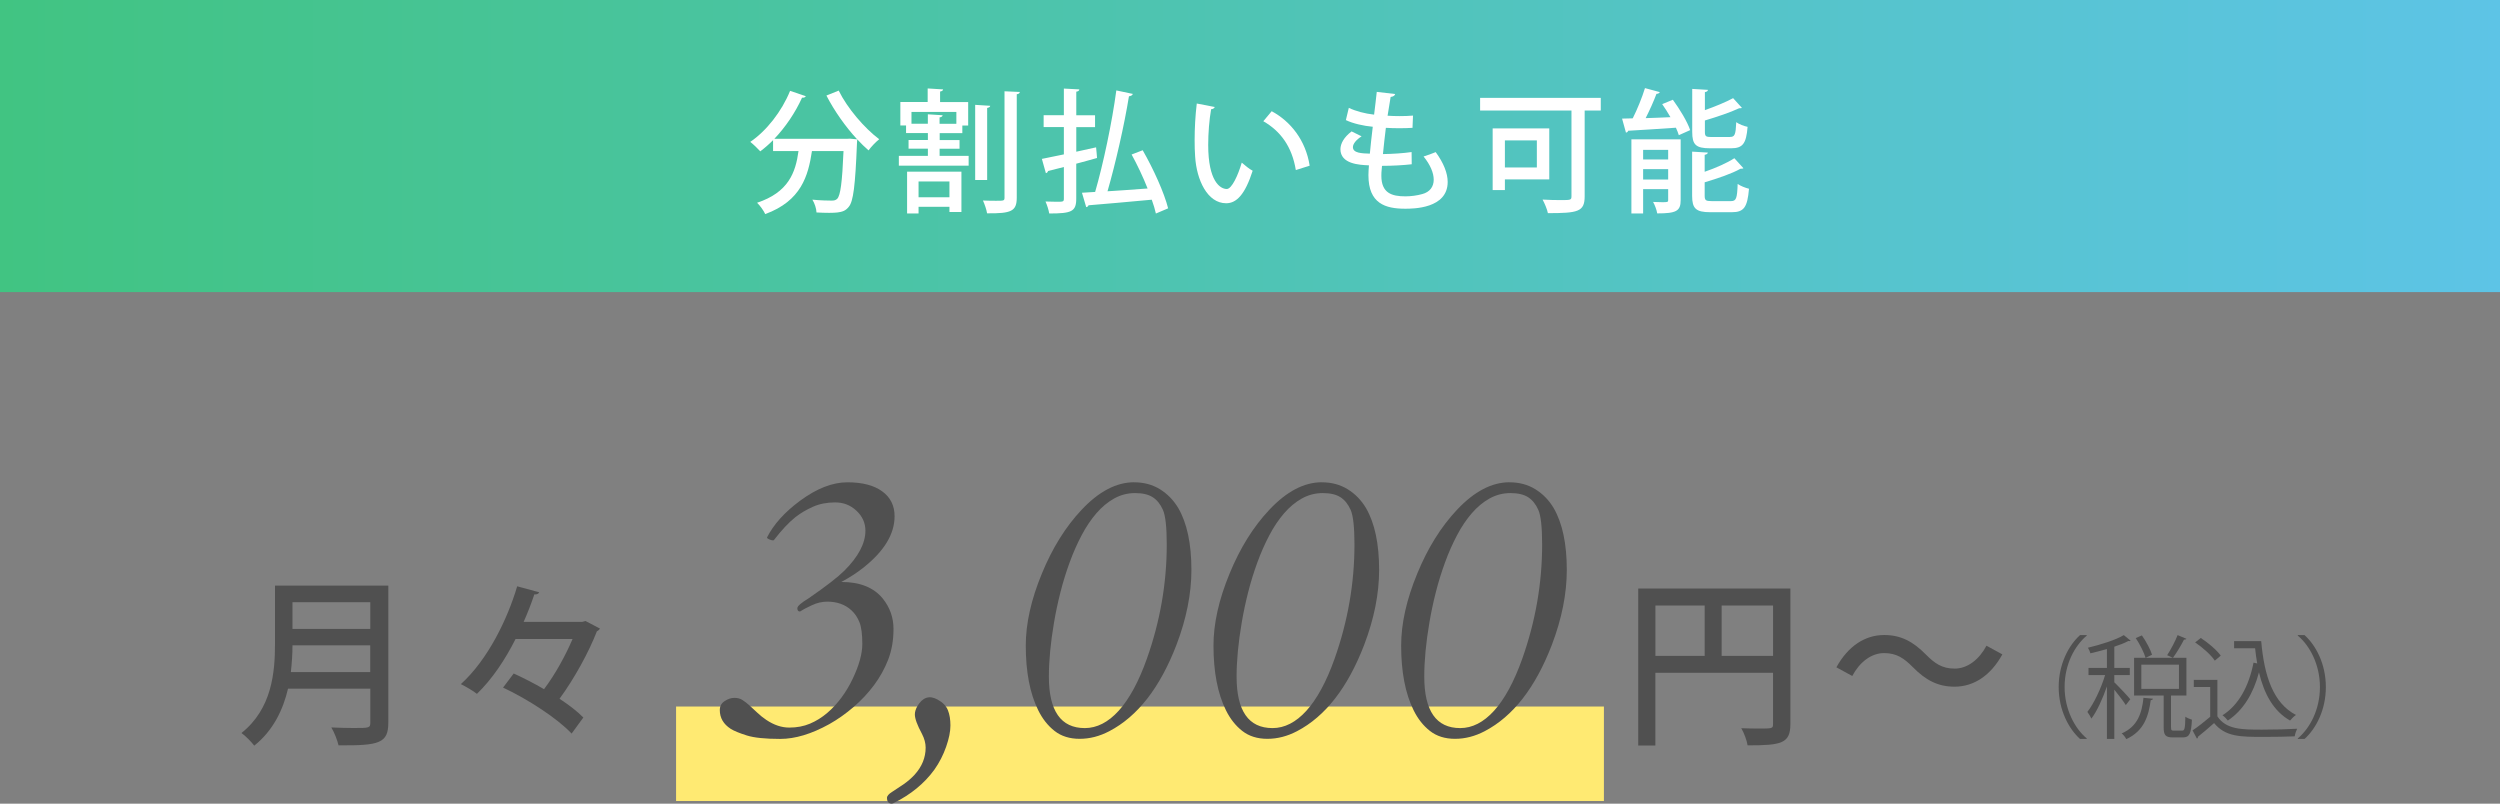 <?xml version="1.0" encoding="UTF-8"?>
<svg id="_レイヤー_2" data-name="レイヤー 2" xmlns="http://www.w3.org/2000/svg" xmlns:xlink="http://www.w3.org/1999/xlink" viewBox="0 0 582 187.09">
  <rect x="0" y="0" width="582" height="187.09" fill="#808080" stroke="none"/>
  <defs>
    <style>
      .cls-1 {
        fill: url(#_名称未設定グラデーション_15);
      }

      .cls-1, .cls-2, .cls-3, .cls-4 {
        stroke-width: 0px;
      }

      .cls-2 {
        fill: #505050;
      }

      .cls-3 {
        fill: #ffea72;
      }

      .cls-4 {
        fill: #fff;
      }
    </style>
    <linearGradient id="_名称未設定グラデーション_15" data-name="名称未設定グラデーション 15" x1="0" y1="34" x2="582" y2="34" gradientUnits="userSpaceOnUse">
      <stop offset="0" stop-color="#41c482"/>
      <stop offset="1" stop-color="#5dc4e6"/>
    </linearGradient>
  </defs>
  <g id="_レイヤー_1-2" data-name="レイヤー 1">
    <g>
      <g>
        <rect class="cls-1" x="0" y="0" width="582" height="68"/>
        <g>
          <path class="cls-4" d="m195.25,21.09c2.02,4.12,6.02,8.77,9.43,11.32-.78.62-1.92,1.8-2.48,2.6-.87-.74-1.74-1.61-2.64-2.57,0,.25-.03.62-.06.96-.4,9.86-.84,13.52-1.92,14.76-.71.9-1.46,1.15-2.6,1.3-.5.06-1.18.09-1.95.09-.9,0-1.92-.03-2.95-.09-.03-.9-.43-2.14-.96-2.98,1.92.19,3.72.22,4.46.22.62,0,.99-.09,1.33-.43.74-.78,1.15-3.75,1.46-11.1h-7.35c-.87,5.8-2.51,11.6-10.88,14.67-.34-.78-1.21-1.98-1.89-2.64,7.29-2.42,8.96-7.01,9.64-12.03h-5.92v-2.54c-.96.96-1.95,1.83-2.98,2.6-.53-.59-1.64-1.67-2.33-2.2,3.75-2.54,7.32-7.07,9.27-11.88l3.66,1.24c-.12.25-.43.4-.87.34-1.58,3.5-3.88,6.88-6.45,9.58h16.93l.68-.03,1.67.16c-2.7-2.91-5.33-6.64-7.16-10.2l2.85-1.15Z"/>
          <path class="cls-4" d="m218.74,34.61v1.67h6.76v2.29h-16.25v-2.29h6.76v-1.67h-4.5v-2.02h4.5v-1.61h-5.08v-1.77h-1.33v-5.46h6.36v-3.16l3.6.22c-.03.25-.25.43-.71.5v2.45h6.54v5.46h-1.36v1.77h-5.27v1.61h4.62v2.02h-4.62Zm-7.57,15.1v-9.74h12.65v9.39h-2.79v-1.21h-7.19v1.55h-2.67Zm1.02-20.9h3.81v-2.2l3.44.22c-.03.25-.22.43-.71.5v1.49h3.91v-2.76h-10.45v2.76Zm8.84,13.43h-7.19v3.69h7.19v-3.69Zm9.49-17.61c-.03.25-.22.4-.71.5v16.77h-2.79v-17.49l3.5.22Zm3.32-3.38l3.57.16c-.03.28-.22.47-.71.53v24.06c0,3.16-1.24,3.72-6.91,3.66-.12-.81-.56-2.11-.96-2.98,1.15.06,2.23.06,3.07.06,1.77,0,1.95,0,1.95-.74v-24.74Z"/>
          <path class="cls-4" d="m250.55,35.32l4.62-1.02c.12,1.05.16,1.77.22,2.48-1.61.47-3.26.9-4.84,1.33v8.15c0,3.01-1.12,3.44-6.29,3.44-.12-.78-.5-1.98-.87-2.79.93.03,1.86.06,2.54.06,1.55,0,1.74,0,1.74-.71v-7.38c-1.4.34-2.67.68-3.69.93-.06.28-.28.47-.5.5l-.93-3.32,5.12-1.05v-6.36h-4.71v-2.76h4.71v-6.2l3.6.19c-.03.28-.22.47-.71.53v5.49h4.37v2.76h-4.37v5.74Zm15.47-.34c2.48,4.31,5.02,9.92,5.92,13.52l-2.85,1.21c-.22-.96-.53-2.05-.96-3.22-5.46.53-11.13.99-14.73,1.3-.06.25-.28.4-.53.43l-.99-3.35,3.07-.19c1.89-6.51,3.94-16.22,4.93-23.63l3.84.81c-.06.28-.4.5-.9.56-1.09,6.76-3.13,15.66-4.99,22.11,2.88-.19,6.14-.4,9.33-.65-1.05-2.67-2.39-5.49-3.72-7.91l2.57-.99Z"/>
          <path class="cls-4" d="m282.79,24.9c-.06.28-.4.5-.84.53-.43,2.42-.68,5.52-.68,8.31,0,8.43,2.76,10.26,4.34,10.26,1.15-.03,2.6-3.16,3.47-6.14.62.56,1.8,1.52,2.54,1.89-1.77,5.52-3.75,7.57-6.17,7.57-4.37,0-6.88-5.43-7.22-10.85-.09-1.18-.12-2.48-.12-3.84,0-2.73.16-5.74.5-8.53l4.19.81Zm18.88,14.7c-.9-5.49-3.57-9.08-7.57-11.38l1.95-2.33c4.43,2.39,7.91,6.76,8.84,12.68l-3.22,1.02Z"/>
          <path class="cls-4" d="m328.64,38.24c-1.86.22-4.5.37-6.91.37-.15,1.58-.15,1.77-.15,2.29,0,4.06,2.42,4.81,5.61,4.81,1.3,0,2.7-.19,3.91-.53,1.77-.47,2.67-1.71,2.67-3.35,0-1.55-.77-3.44-2.36-5.4.81-.25,2.11-.71,2.82-1.02,1.86,2.54,2.79,4.93,2.79,6.95,0,6.23-8.09,6.23-9.89,6.23-4.59,0-8.56-1.18-8.56-7.81,0-.71.06-1.49.12-2.29-2.26-.09-6.64-.31-6.64-3.78.03-1.3.81-2.76,2.6-4.12l2.33,1.15c-1.24.78-2.02,1.74-2.02,2.51,0,1.4,2.05,1.46,3.94,1.52.19-1.89.4-4.06.68-6.26-2.11-.19-4.59-.74-6.26-1.55l.68-2.85c1.64.78,3.72,1.33,5.89,1.58.22-1.83.46-3.72.62-5.3l4.28.5c-.06.37-.47.62-1.05.68-.22,1.21-.46,2.79-.71,4.37.84.06,1.8.09,2.76.09,1.08,0,2.2-.03,3.16-.12l-.12,2.85c-.9.06-1.98.09-3.07.09s-2.17-.03-3.13-.09c-.25,2.08-.5,4.19-.68,6.11,2.26-.03,4.71-.19,6.67-.47l.03,2.85Z"/>
          <path class="cls-4" d="m372.66,22.79v2.95h-3.75v19.97c0,3.6-1.58,3.91-8.56,3.91-.16-.87-.78-2.33-1.24-3.16,1.43.09,2.95.12,4.09.12,2.48,0,2.64,0,2.64-.93v-19.91h-21.27v-2.95h28.09Zm-12,18.98h-10.32v2.48h-2.85v-14.36h13.18v11.88Zm-2.88-9.08h-7.44v6.29h7.44v-6.29Z"/>
          <path class="cls-4" d="m386.39,21.46c-.09.22-.37.37-.77.4-.62,1.67-1.58,3.81-2.51,5.64,1.8-.06,3.78-.12,5.77-.22-.59-1.05-1.27-2.11-1.92-3.04l2.48-1.02c1.61,2.2,3.38,5.12,4.03,7.07l-2.64,1.18c-.15-.53-.4-1.12-.68-1.74-4.15.31-8.37.53-11.13.71-.03.25-.25.4-.5.43l-.9-3.26,2.48-.06c1.05-2.08,2.2-4.9,2.85-7.04l3.44.93Zm4.87,10.98v14.14c0,2.57-1.05,3.1-5.46,3.1-.12-.81-.56-1.95-.96-2.67.77.03,1.52.06,2.11.06,1.24,0,1.4,0,1.4-.53v-2.51h-5.83v5.67h-2.73v-17.27h11.47Zm-2.91,2.45h-5.83v2.23h5.83v-2.23Zm-5.83,6.91h5.83v-2.42h-5.83v2.42Zm20.22-9.92c1.12,0,1.33-.5,1.46-3.44.62.47,1.83.93,2.64,1.09-.31,3.94-1.15,4.99-3.84,4.99h-4.9c-3.32,0-4.15-.84-4.15-3.81v-10.01l3.66.22c-.03.28-.22.43-.71.53v4.19c2.45-.87,4.93-1.89,6.57-2.79l2.05,2.26c-.12.09-.19.09-.65.09-2.02.96-5.08,1.98-7.97,2.85v2.64c0,1.05.22,1.21,1.55,1.21h4.31Zm-5.89,13.67c0,1.09.25,1.27,1.64,1.27h4.46c1.24,0,1.46-.59,1.58-4,.65.47,1.83.93,2.64,1.12-.37,4.31-1.18,5.46-3.97,5.46h-5.08c-3.32,0-4.19-.87-4.19-3.81v-10.29l3.66.22c-.03.25-.25.43-.74.53v3.94c2.6-.9,5.21-2.05,6.91-3.16l2.11,2.33c-.15.12-.37.12-.68.12-2.02,1.15-5.33,2.26-8.34,3.16v3.13Z"/>
        </g>
      </g>
      <rect class="cls-3" x="157.39" y="164.48" width="216" height="22"/>
      <g>
        <g>
          <path class="cls-2" d="m90.4,136.34v31.88c0,4.79-2.06,5.38-11.59,5.29-.25-1.13-1.01-3.07-1.68-4.16,1.85.08,3.7.13,5.17.13,3.65,0,3.91,0,3.91-1.3v-7.86h-19.16c-1.13,4.87-3.44,9.75-7.86,13.27-.59-.8-2.1-2.35-2.98-2.94,7.14-5.71,7.81-14.16,7.81-20.88v-13.44h26.38Zm-22.31,13.9c0,1.93-.13,4.03-.38,6.22h18.48v-6.22h-18.11Zm18.11-10.04h-18.11v6.22h18.11v-6.22Z"/>
          <path class="cls-2" d="m136.31,144.57l3.36,1.76c-.17.29-.42.5-.71.63-1.85,4.79-5.21,10.96-8.7,15.71,2.23,1.47,4.2,2.98,5.54,4.37l-2.73,3.74c-3.19-3.44-10.12-7.98-15.96-10.71l2.48-3.28c2.23,1.01,4.7,2.27,7.06,3.65,2.6-3.44,5.04-7.9,6.64-11.68h-13.27c-2.39,4.75-5.42,9.33-8.99,12.77-.88-.71-2.65-1.72-3.74-2.27,6.26-5.67,10.84-15.08,13.11-22.77l5.12,1.39c-.13.34-.5.55-1.13.5-.67,2.02-1.51,4.2-2.48,6.39h13.65l.76-.21Z"/>
          <path class="cls-2" d="m416.8,137.01v31.55c0,4.54-2.1,4.96-9.96,4.96-.17-1.13-.84-2.94-1.47-3.99,1.39.04,2.73.08,3.86.08,3.44,0,3.53,0,3.53-1.09v-11.89h-27.39v16.93h-3.99v-36.55h35.41Zm-31.42,3.95v11.72h11.47v-11.72h-11.47Zm15.42,11.72h11.97v-11.72h-11.97v11.72Z"/>
          <path class="cls-2" d="m466.15,152.34c-2.73,4.96-6.68,7.52-11.13,7.52-3.91,0-6.76-1.55-9.7-4.54-2.06-2.06-3.74-3.28-6.72-3.28s-5.71,2.14-7.39,5.33l-3.7-2.02c2.73-4.96,6.68-7.52,11.13-7.52,3.91,0,6.76,1.55,9.7,4.54,2.06,2.06,3.74,3.28,6.72,3.28s5.71-2.14,7.39-5.33l3.7,2.02Z"/>
          <path class="cls-2" d="m485.79,147.98c-2.83,2.37-5.15,6.71-5.15,11.96s2.39,9.67,5.15,11.96v.13h-1.56c-2.63-2.37-4.97-6.73-4.97-12.09s2.34-9.72,4.97-12.09h1.56v.13Z"/>
          <path class="cls-2" d="m492.21,158.84c.86.81,3.2,3.28,3.72,3.95l-1.04,1.35c-.47-.78-1.72-2.39-2.68-3.59v11.47h-1.72v-12.22c-.99,2.86-2.31,5.77-3.61,7.49-.21-.47-.65-1.17-.94-1.56,1.51-1.92,3.2-5.49,4.13-8.58h-3.87v-1.66h4.29v-4.39c-1.27.36-2.6.7-3.85.99-.08-.36-.34-.94-.57-1.3,3.04-.73,6.5-1.82,8.35-2.94l1.59,1.3c-.08.08-.16.1-.29.1-.08,0-.16,0-.23-.03-.88.47-2,.91-3.28,1.33v4.94h3.61v1.66h-3.61v1.69Zm9,3.82c-.03.18-.21.31-.52.34-.49,3.61-1.51,7.15-5.69,9.07-.21-.42-.68-1.04-1.07-1.33,3.74-1.61,4.71-4.81,5.07-8.29l2.21.21Zm4.21,6.68c0,.65.1.75.68.75h1.9c.57,0,.7-.44.75-3.25.36.29,1.07.57,1.53.7-.16,3.3-.6,4.13-2.11,4.13h-2.31c-1.74,0-2.16-.52-2.16-2.37v-7.38h-6.89v-8.79h12.19v8.79h-3.59v7.41Zm-5.93-16.2c-.36-1.22-1.33-3.17-2.29-4.6l1.43-.62c.99,1.4,2,3.3,2.37,4.5l-1.51.73Zm-.99,1.59v5.64h8.76v-5.64h-8.76Zm10.5-6.03c-.08.16-.29.21-.57.21-.62,1.25-1.72,3.07-2.57,4.24,0-.03-1.35-.62-1.35-.62.83-1.25,1.9-3.28,2.44-4.68l2.05.86Z"/>
          <path class="cls-2" d="m516.21,158.27v8.5c2.03,3.09,5.75,3.09,10.43,3.09,2.81,0,6.11-.08,8.14-.21-.21.42-.52,1.25-.57,1.77-1.79.08-4.65.13-7.23.13-5.36,0-8.92,0-11.54-3.22-1.27,1.14-2.65,2.31-3.77,3.2.03.23-.05.34-.23.42l-1.01-1.92c1.25-.83,2.78-2.03,4.11-3.17v-6.92h-3.82v-1.66h5.51Zm-3.87-9.75c1.74,1.12,3.74,2.83,4.65,4.11l-1.38,1.17c-.86-1.3-2.83-3.07-4.58-4.24l1.3-1.04Zm7.75.73h6.32c.7,8.19,2.83,14.46,8.09,17.19-.42.29-1.04.88-1.38,1.3-3.82-2.18-6.01-6.11-7.23-11.21-1.3,4.91-3.67,8.84-7.25,11.21-.26-.36-.83-.94-1.25-1.22,3.77-2.37,6.14-6.73,7.23-12.25l.86.18c-.21-1.14-.36-2.31-.49-3.54h-4.89v-1.66Z"/>
          <path class="cls-2" d="m534.93,171.9c2.83-2.37,5.15-6.71,5.15-11.96s-2.39-9.67-5.15-11.96v-.13h1.56c2.65,2.37,4.97,6.73,4.97,12.09s-2.31,9.72-4.97,12.09h-1.56v-.13Z"/>
        </g>
        <g>
          <path class="cls-2" d="m186.21,142.35c-.4,0-.59-.25-.59-.76,0-.48.89-1.26,2.68-2.34,3.99-2.75,6.75-4.89,8.28-6.41,3.26-3.26,4.89-6.36,4.89-9.3,0-1.81-.71-3.37-2.12-4.67-1.36-1.27-3-1.91-4.93-1.91s-3.65.34-5.18,1.02-2.89,1.49-4.08,2.42c-1.56,1.25-3.23,3.03-5.01,5.35-.03.03-.13.04-.3.04s-.43-.08-.79-.23c-.35-.16-.52-.3-.49-.45,1.53-3.03,4.09-5.88,7.69-8.54,3.88-2.86,7.55-4.29,11.02-4.29s6.17.7,8.09,2.1c1.93,1.4,2.89,3.33,2.89,5.8,0,4.14-2.41,8.11-7.22,11.94-1.53,1.22-3.26,2.34-5.18,3.36,4.36,0,7.59,1.3,9.69,3.91,1.64,2.07,2.46,4.41,2.46,7.03s-.41,4.99-1.23,7.12c-.82,2.12-1.93,4.11-3.31,5.97-1.39,1.86-2.98,3.55-4.78,5.1-1.8,1.54-3.67,2.87-5.63,3.97-4.14,2.29-7.94,3.44-11.43,3.44s-6.08-.27-7.79-.81c-1.71-.54-2.95-1.05-3.72-1.53-1.7-1.1-2.55-2.56-2.55-4.38,0-.91.38-1.61,1.15-2.1.76-.5,1.51-.74,2.25-.74s1.37.17,1.89.51c.52.34,1.07.76,1.64,1.27.57.51,1.17,1.07,1.81,1.68.64.61,1.34,1.17,2.1,1.68,1.78,1.19,3.56,1.78,5.33,1.78s3.38-.3,4.82-.91c1.44-.61,2.78-1.44,4.01-2.49,1.23-1.05,2.35-2.26,3.36-3.63,1-1.37,1.86-2.81,2.57-4.31,1.5-3.14,2.25-5.85,2.25-8.14s-.23-3.97-.68-5.08c-.45-1.1-1.06-2.01-1.83-2.72-1.47-1.36-3.36-2.04-5.65-2.04-1.22,0-2.44.29-3.65.87-1.22.58-1.96.96-2.23,1.15-.27.18-.43.28-.49.28Z"/>
          <path class="cls-2" d="m207.64,187.09c-.76,0-1.15-.45-1.15-1.36,0-.42.4-.89,1.19-1.38.79-.5,1.67-1.08,2.63-1.74.96-.67,1.83-1.41,2.59-2.23,1.73-1.9,2.59-4.01,2.59-6.33,0-1.02-.28-2.08-.85-3.19-1.1-2.04-1.66-3.55-1.66-4.55,0-.57.18-1.19.55-1.87,1.25-2.12,2.83-2.65,4.76-1.57,1.19.65,1.98,1.47,2.38,2.46.4.99.59,2.18.59,3.57s-.33,3.04-1,4.95c-.67,1.91-1.58,3.69-2.74,5.33-2.32,3.2-5.48,5.79-9.47,7.77-.17.08-.31.13-.42.13Z"/>
          <path class="cls-2" d="m264.02,112.28c2.27,0,4.27.54,6.01,1.61,1.74,1.08,3.16,2.53,4.27,4.38,2.04,3.51,3.06,8.31,3.06,14.4,0,5.55-1.16,11.37-3.48,17.46-3.82,9.94-9.03,16.64-15.63,20.09-2.27,1.19-4.57,1.78-6.9,1.78s-4.28-.61-5.84-1.83c-1.56-1.22-2.83-2.83-3.82-4.84-1.93-3.91-2.89-8.92-2.89-15.04,0-5.13,1.25-10.71,3.74-16.74,2.44-5.95,5.52-10.9,9.26-14.87,4.02-4.28,8.1-6.41,12.23-6.41Zm-19.84,45.24c0,7.99,2.79,11.98,8.37,11.98s10.62-5.38,14.44-16.14c3.09-8.72,4.63-17.59,4.63-26.59,0-4.05-.3-6.74-.89-8.07-.59-1.33-1.39-2.32-2.38-2.95-.99-.64-2.36-.96-4.1-.96s-3.36.42-4.86,1.25c-1.5.84-2.88,1.98-4.14,3.44-1.26,1.46-2.41,3.16-3.44,5.12-1.03,1.95-1.96,4.05-2.78,6.29-.82,2.24-1.54,4.55-2.15,6.95-.61,2.39-1.11,4.77-1.51,7.12-.79,4.65-1.19,8.84-1.19,12.57Z"/>
          <path class="cls-2" d="m307.72,112.28c2.27,0,4.27.54,6.01,1.61,1.74,1.08,3.17,2.53,4.27,4.38,2.04,3.51,3.06,8.31,3.06,14.4,0,5.55-1.16,11.37-3.48,17.46-3.82,9.94-9.03,16.64-15.63,20.09-2.27,1.19-4.57,1.78-6.9,1.78s-4.28-.61-5.84-1.83c-1.56-1.22-2.83-2.83-3.82-4.84-1.93-3.91-2.89-8.92-2.89-15.04,0-5.13,1.25-10.71,3.74-16.74,2.44-5.95,5.52-10.9,9.26-14.87,4.02-4.28,8.1-6.41,12.23-6.41Zm-19.84,45.24c0,7.99,2.79,11.98,8.37,11.98s10.62-5.38,14.44-16.14c3.09-8.72,4.63-17.59,4.63-26.59,0-4.05-.3-6.74-.89-8.07-.59-1.33-1.39-2.32-2.38-2.95-.99-.64-2.36-.96-4.1-.96s-3.36.42-4.86,1.25c-1.5.84-2.88,1.98-4.14,3.44-1.26,1.46-2.41,3.16-3.44,5.12-1.03,1.95-1.96,4.05-2.78,6.29-.82,2.24-1.54,4.55-2.15,6.95-.61,2.39-1.11,4.77-1.51,7.12-.79,4.65-1.19,8.84-1.19,12.57Z"/>
          <path class="cls-2" d="m351.41,112.28c2.27,0,4.27.54,6.01,1.61,1.74,1.08,3.17,2.53,4.27,4.38,2.04,3.51,3.06,8.31,3.06,14.4,0,5.55-1.16,11.37-3.48,17.46-3.82,9.94-9.03,16.64-15.63,20.09-2.27,1.19-4.57,1.78-6.9,1.78s-4.28-.61-5.84-1.83c-1.56-1.22-2.83-2.83-3.82-4.84-1.93-3.91-2.89-8.92-2.89-15.04,0-5.13,1.25-10.71,3.74-16.74,2.44-5.95,5.52-10.9,9.26-14.87,4.02-4.28,8.1-6.41,12.23-6.41Zm-19.84,45.24c0,7.99,2.79,11.98,8.37,11.98s10.62-5.38,14.44-16.14c3.09-8.72,4.63-17.59,4.63-26.59,0-4.05-.3-6.74-.89-8.07-.59-1.33-1.39-2.32-2.38-2.95-.99-.64-2.36-.96-4.1-.96s-3.36.42-4.86,1.25c-1.5.84-2.88,1.98-4.14,3.44-1.26,1.46-2.41,3.16-3.44,5.12-1.03,1.95-1.96,4.05-2.78,6.29-.82,2.24-1.54,4.55-2.15,6.95-.61,2.39-1.11,4.77-1.51,7.12-.79,4.65-1.19,8.84-1.19,12.57Z"/>
        </g>
      </g>
    </g>
  </g>
</svg>